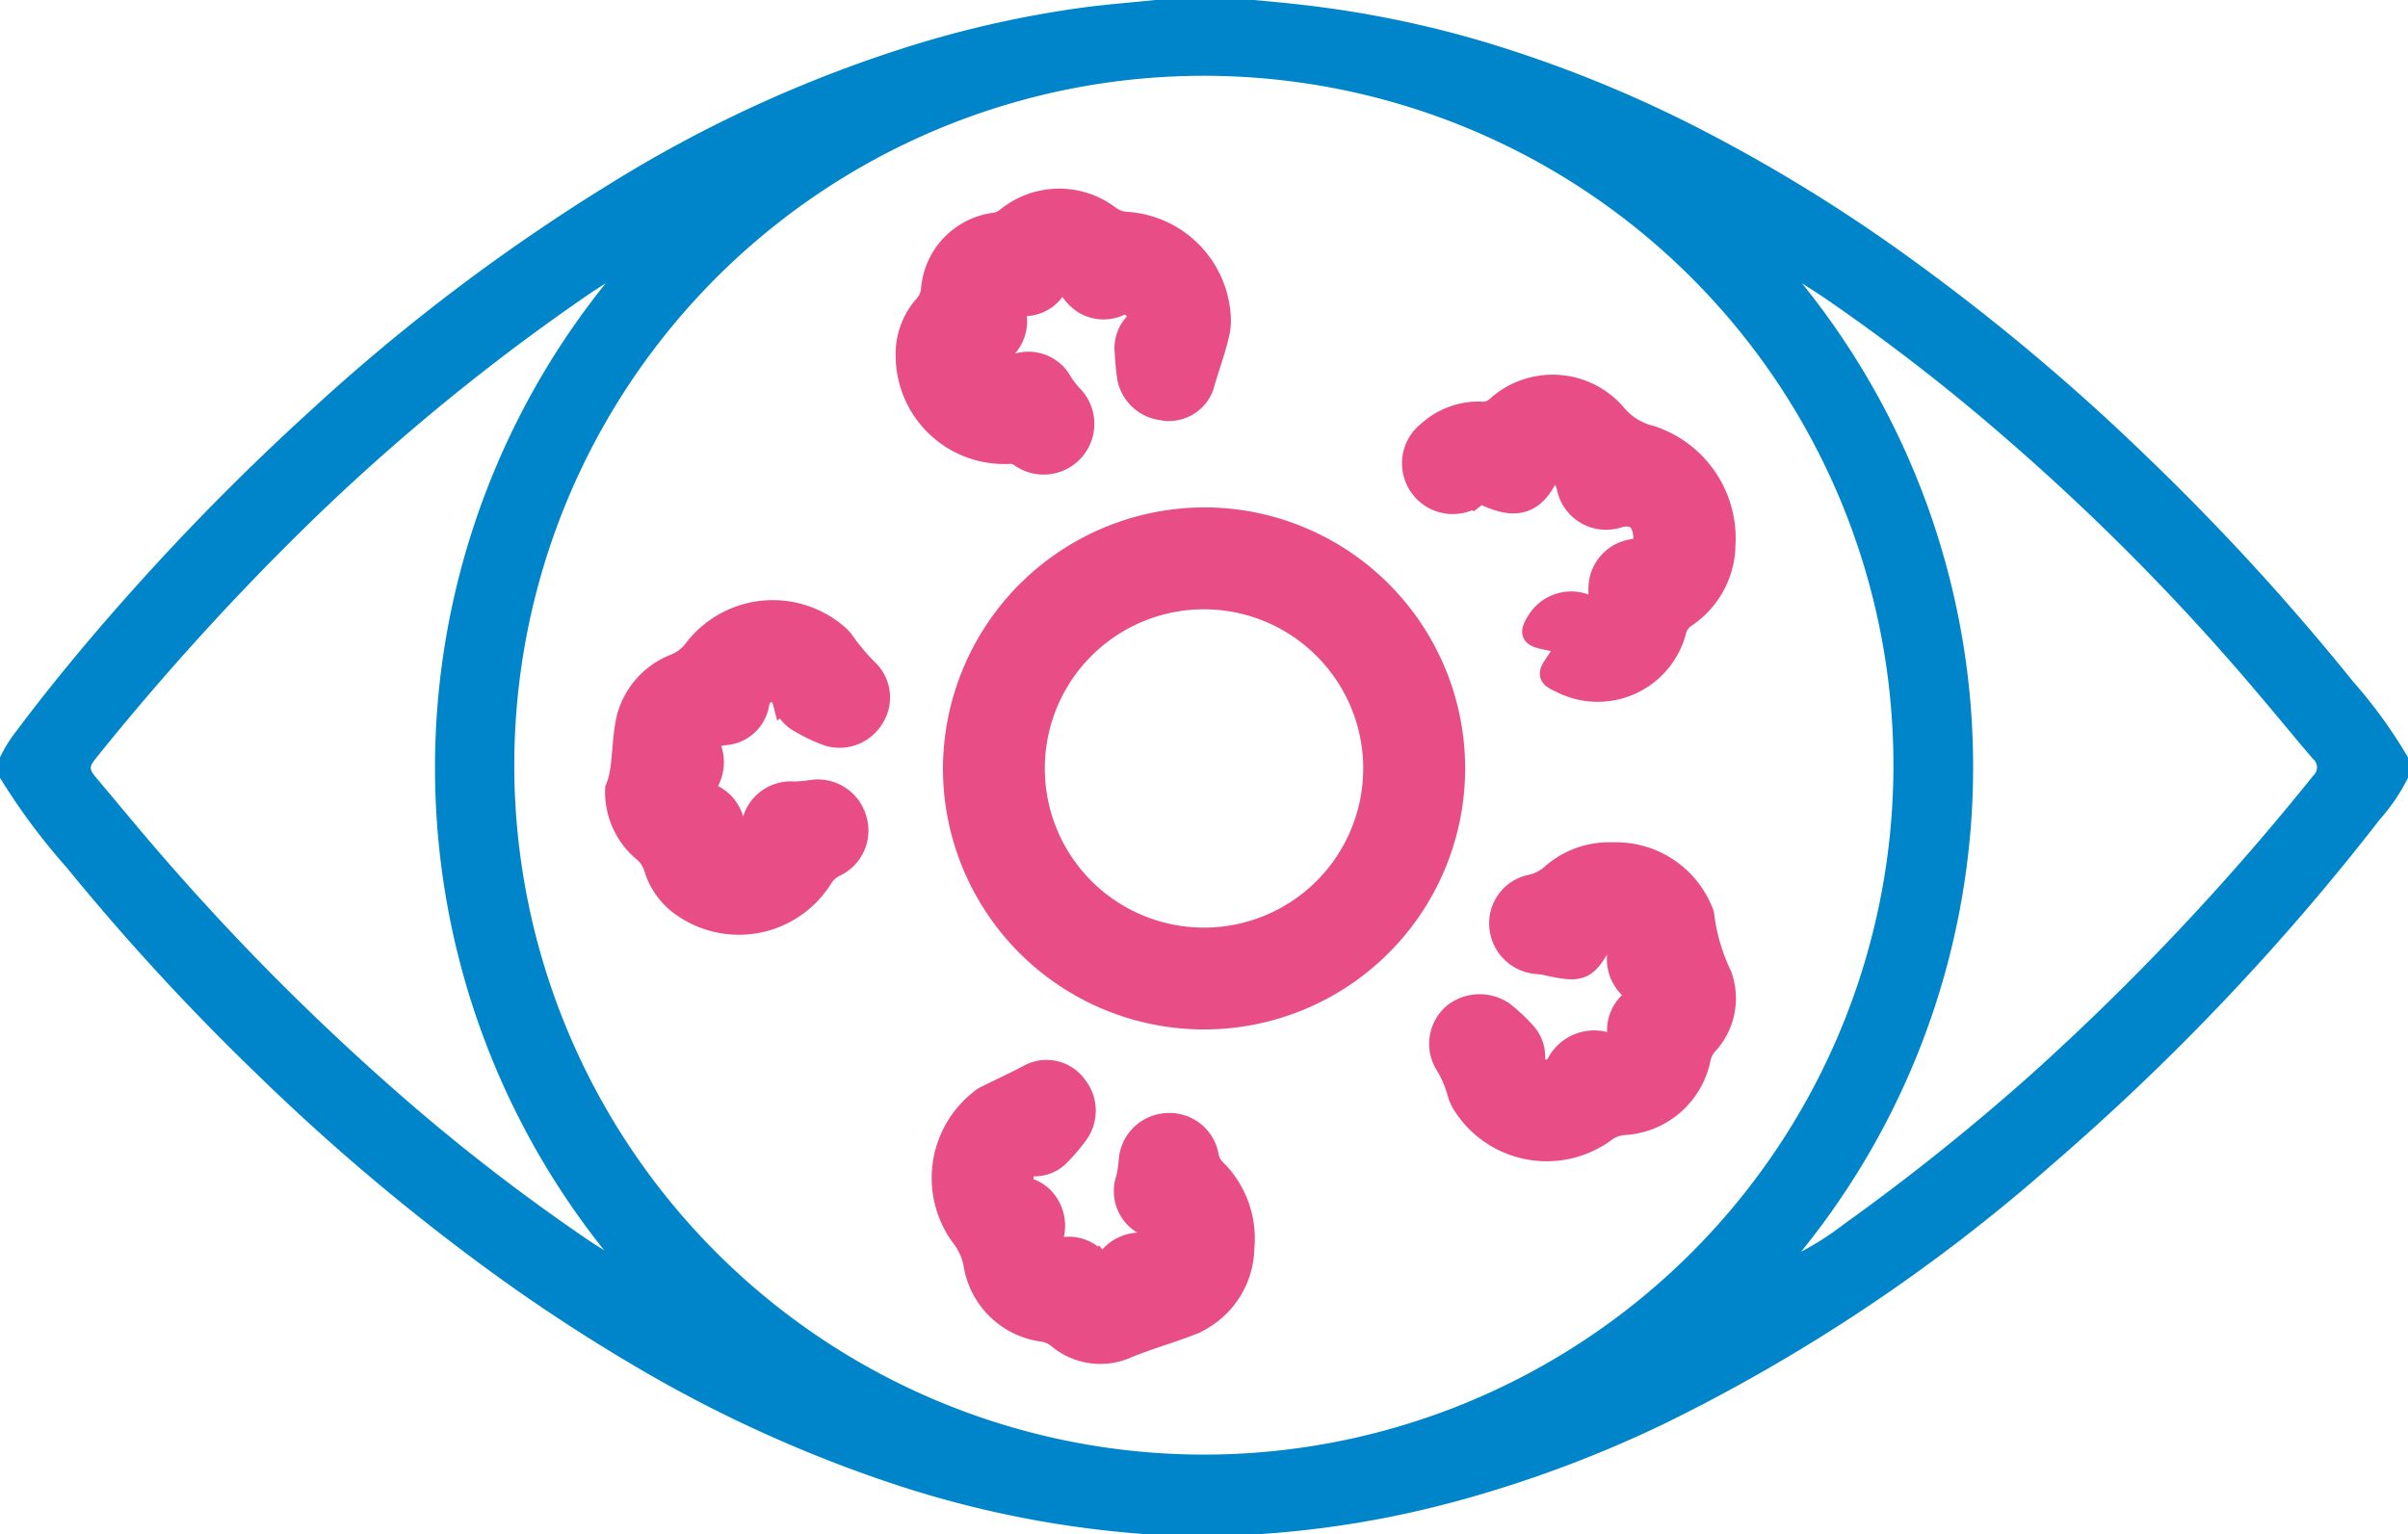 <svg id="Group_930" data-name="Group 930" xmlns="http://www.w3.org/2000/svg" xmlns:xlink="http://www.w3.org/1999/xlink" width="109.649" height="69.885" viewBox="0 0 109.649 69.885">
  <defs>
    <clipPath id="clip-path">
      <rect id="Rectangle_604" data-name="Rectangle 604" width="109.649" height="69.885" fill="none"/>
    </clipPath>
  </defs>
  <g id="Group_929" data-name="Group 929" clip-path="url(#clip-path)">
    <path id="Path_623" data-name="Path 623" d="M66.149,68.423a55.216,55.216,0,0,0,9.667-3.591A79.8,79.8,0,0,0,93.427,53.057a108.783,108.783,0,0,0,14.952-15.75,8.625,8.625,0,0,0,1.27-1.881V34.5a22.019,22.019,0,0,0-2.489-3.442,109.492,109.492,0,0,0-9.425-10.28,97.78,97.78,0,0,0-10.613-8.913,73.882,73.882,0,0,0-9.714-5.995,57.892,57.892,0,0,0-9.8-3.956A48.4,48.4,0,0,0,59.113.2C58.443.122,57.772.065,57.1,0h-4.47c-1.061.107-2.125.192-3.183.326A48.259,48.259,0,0,0,41.8,1.989,59.6,59.6,0,0,0,27.937,8.274a88.953,88.953,0,0,0-13.863,10.49q-3.93,3.581-7.5,7.52c-2.038,2.25-3.995,4.57-5.818,7A6.37,6.37,0,0,0,0,34.5v.928a29.246,29.246,0,0,0,3.036,4.086,106.726,106.726,0,0,0,8.586,9.335,97.855,97.855,0,0,0,9.795,8.382,80.237,80.237,0,0,0,7.433,4.957,60.751,60.751,0,0,0,12.19,5.519A47.119,47.119,0,0,0,52.3,69.886h4.887a45.458,45.458,0,0,0,8.96-1.463M83.085,13.575a90.567,90.567,0,0,1,8.325,6.453A104.862,104.862,0,0,1,102.744,31.5c.867,1.015,1.707,2.052,2.576,3.065a.5.5,0,0,1,.015.763A115.367,115.367,0,0,1,92.567,48.867a102.691,102.691,0,0,1-8.616,6.9,13.275,13.275,0,0,1-1.939,1.247A35.03,35.03,0,0,0,82.05,12.9c.345.225.694.444,1.035.675M26.874,56.54a89.424,89.424,0,0,1-9.367-7.306A110.8,110.8,0,0,1,7.275,38.856c-.947-1.093-1.865-2.212-2.8-3.319-.448-.532-.451-.575-.032-1.094a119.558,119.558,0,0,1,8.314-9.295A96.626,96.626,0,0,1,26.944,13.314c.208-.141.423-.273.635-.409a35.206,35.206,0,0,0-.065,44.045c-.213-.136-.429-.268-.639-.41m-3.456-21.5A31.4,31.4,0,1,1,54.749,66.253,31.421,31.421,0,0,1,23.418,35.045" transform="translate(0 -0.001)" fill="#0085cb"/>
    <path id="Path_624" data-name="Path 624" d="M110.539,71.318a11.389,11.389,0,1,0,11.574-11.235,11.428,11.428,0,0,0-11.574,11.235m19.135.129a7.749,7.749,0,1,1-7.852-7.723,7.756,7.756,0,0,1,7.852,7.723" transform="translate(-67.1 -36.472)" fill="#e94d85"/>
    <path id="Path_625" data-name="Path 625" d="M110.539,71.318a11.389,11.389,0,1,0,11.574-11.235A11.428,11.428,0,0,0,110.539,71.318Zm19.135.129a7.749,7.749,0,1,1-7.852-7.723A7.756,7.756,0,0,1,129.675,71.447Z" transform="translate(-67.1 -36.472)" fill="none" stroke="#e94d85" stroke-miterlimit="10" stroke-width="1"/>
    <path id="Path_626" data-name="Path 626" d="M109.777,34.683a.807.807,0,0,1,.5.167,1.81,1.81,0,0,0,2.308-2.77,4.065,4.065,0,0,1-.462-.6,1.715,1.715,0,0,0-2.509-.585.838.838,0,0,1-.183.1c-.292.084-.446-.117-.577-.317-.147-.226.036-.323.2-.415a1.745,1.745,0,0,0,.958-1.968c-.05-.3.04-.348.323-.346a1.626,1.626,0,0,0,1.5-.779c.23-.391.406-.352.673.025a2.106,2.106,0,0,0,.6.636,1.7,1.7,0,0,0,1.653.112c.369-.165.578.035.795.275.231.256.053.419-.108.608a1.651,1.651,0,0,0-.411,1.207c.026.419.056.841.123,1.255a1.787,1.787,0,0,0,1.5,1.406,1.645,1.645,0,0,0,1.888-1.012c.232-.835.547-1.646.733-2.492a2.659,2.659,0,0,0,.05-.67,4.545,4.545,0,0,0-4.227-4.316,1.462,1.462,0,0,1-.81-.288,3.763,3.763,0,0,0-4.653.076,1.161,1.161,0,0,1-.484.24,3.291,3.291,0,0,0-2.938,3.055,1.228,1.228,0,0,1-.3.673,3.308,3.308,0,0,0-.85,2.318,4.443,4.443,0,0,0,4.7,4.4" transform="translate(-63.785 -14.056)" fill="#e94d85"/>
    <path id="Path_627" data-name="Path 627" d="M109.777,34.683a.807.807,0,0,1,.5.167,1.81,1.81,0,0,0,2.308-2.77,4.065,4.065,0,0,1-.462-.6,1.715,1.715,0,0,0-2.509-.585.838.838,0,0,1-.183.1c-.292.084-.446-.117-.577-.317-.147-.226.036-.323.2-.415a1.745,1.745,0,0,0,.958-1.968c-.05-.3.04-.348.323-.346a1.626,1.626,0,0,0,1.5-.779c.23-.391.406-.352.673.025a2.106,2.106,0,0,0,.6.636,1.7,1.7,0,0,0,1.653.112c.369-.165.578.035.795.275.231.256.053.419-.108.608a1.651,1.651,0,0,0-.411,1.207c.026.419.056.841.123,1.255a1.787,1.787,0,0,0,1.5,1.406,1.645,1.645,0,0,0,1.888-1.012c.232-.835.547-1.646.733-2.492a2.659,2.659,0,0,0,.05-.67,4.545,4.545,0,0,0-4.227-4.316,1.462,1.462,0,0,1-.81-.288,3.763,3.763,0,0,0-4.653.076,1.161,1.161,0,0,1-.484.24,3.291,3.291,0,0,0-2.938,3.055,1.228,1.228,0,0,1-.3.673,3.308,3.308,0,0,0-.85,2.318A4.443,4.443,0,0,0,109.777,34.683Z" transform="translate(-63.785 -14.056)" fill="none" stroke="#e94d85" stroke-miterlimit="10" stroke-width="1"/>
    <path id="Path_628" data-name="Path 628" d="M81.729,72.2a1.769,1.769,0,0,0-.262-.273,4.484,4.484,0,0,0-6.5.669,2.071,2.071,0,0,1-.873.676,3.569,3.569,0,0,0-2.166,2.379c-.284,1.142-.143,2.359-.532,3.274a3.475,3.475,0,0,0,1.223,2.806,1.623,1.623,0,0,1,.547.817,3.24,3.24,0,0,0,1.108,1.606,4.451,4.451,0,0,0,6.453-1.122,1.483,1.483,0,0,1,.627-.593A1.774,1.774,0,0,0,82.3,80.29a1.8,1.8,0,0,0-2.029-1.265,6.151,6.151,0,0,1-.753.07,1.77,1.77,0,0,0-1.939,1.816.806.806,0,0,1-.026.208.5.5,0,0,1-.543.309c-.261-.009-.259-.216-.251-.4a1.768,1.768,0,0,0-1.151-1.868c-.191-.08-.277-.176-.145-.38a1.839,1.839,0,0,0,.147-1.883c-.109-.233.019-.343.234-.382.179-.033.361-.051.542-.077a1.657,1.657,0,0,0,1.477-1.358c.017-.068.03-.137.05-.2.091-.313.347-.375.623-.406s.393.146.457.387a1.538,1.538,0,0,0,.7.969,7.665,7.665,0,0,0,1.362.654,1.785,1.785,0,0,0,2.021-.759,1.721,1.721,0,0,0-.211-2.175A9.194,9.194,0,0,1,81.729,72.2" transform="translate(-43.339 -42.999)" fill="#e94d85"/>
    <path id="Path_629" data-name="Path 629" d="M81.729,72.2a1.769,1.769,0,0,0-.262-.273,4.484,4.484,0,0,0-6.5.669,2.071,2.071,0,0,1-.873.676,3.569,3.569,0,0,0-2.166,2.379c-.284,1.142-.143,2.359-.532,3.274a3.475,3.475,0,0,0,1.223,2.806,1.623,1.623,0,0,1,.547.817,3.24,3.24,0,0,0,1.108,1.606,4.451,4.451,0,0,0,6.453-1.122,1.483,1.483,0,0,1,.627-.593A1.774,1.774,0,0,0,82.3,80.29a1.8,1.8,0,0,0-2.029-1.265,6.151,6.151,0,0,1-.753.07,1.77,1.77,0,0,0-1.939,1.816.806.806,0,0,1-.026.208.5.5,0,0,1-.543.309c-.261-.009-.259-.216-.251-.4a1.768,1.768,0,0,0-1.151-1.868c-.191-.08-.277-.176-.145-.38a1.839,1.839,0,0,0,.147-1.883c-.109-.233.019-.343.234-.382.179-.033.361-.051.542-.077a1.657,1.657,0,0,0,1.477-1.358c.017-.068.03-.137.05-.2.091-.313.347-.375.623-.406s.393.146.457.387a1.538,1.538,0,0,0,.7.969,7.665,7.665,0,0,0,1.362.654,1.785,1.785,0,0,0,2.021-.759,1.721,1.721,0,0,0-.211-2.175A9.194,9.194,0,0,1,81.729,72.2Z" transform="translate(-43.339 -42.999)" fill="none" stroke="#e94d85" stroke-miterlimit="10" stroke-width="1"/>
    <path id="Path_630" data-name="Path 630" d="M122.927,132.172a4.392,4.392,0,0,0-1.3-3.578,1.16,1.16,0,0,1-.328-.661,1.766,1.766,0,0,0-1.839-1.412,1.787,1.787,0,0,0-1.71,1.666,4.713,4.713,0,0,1-.127.83,1.708,1.708,0,0,0,1.282,2.236.86.86,0,0,1,.162.045c.28.148.281.39.213.654-.082.322-.286.174-.464.121a1.776,1.776,0,0,0-2.085.686c-.149.2-.228.285-.421.04a1.7,1.7,0,0,0-1.531-.635c-.578.035-.624-.007-.515-.6a1.828,1.828,0,0,0-.406-1.613,1.669,1.669,0,0,0-.655-.448c-.378-.155-.347-.472-.31-.784s.273-.31.507-.315a1.565,1.565,0,0,0,1.139-.471,8.9,8.9,0,0,0,.843-.994,1.79,1.79,0,0,0-.054-2.126,1.662,1.662,0,0,0-2.071-.554c-.7.375-1.425.7-2.133,1.061a1.087,1.087,0,0,0-.139.1,4.492,4.492,0,0,0-.886,6.208,2.938,2.938,0,0,1,.582,1.269,3.631,3.631,0,0,0,3.128,3.042,1.433,1.433,0,0,1,.715.33,2.967,2.967,0,0,0,2.952.481c1-.427,2.043-.711,3.04-1.1a3.819,3.819,0,0,0,2.408-3.468" transform="translate(-66.31 -75.325)" fill="#e94d85"/>
    <path id="Path_631" data-name="Path 631" d="M122.927,132.172a4.392,4.392,0,0,0-1.3-3.578,1.16,1.16,0,0,1-.328-.661,1.766,1.766,0,0,0-1.839-1.412,1.787,1.787,0,0,0-1.71,1.666,4.713,4.713,0,0,1-.127.83,1.708,1.708,0,0,0,1.282,2.236.86.86,0,0,1,.162.045c.28.148.281.39.213.654-.082.322-.286.174-.464.121a1.776,1.776,0,0,0-2.085.686c-.149.2-.228.285-.421.04a1.7,1.7,0,0,0-1.531-.635c-.578.035-.624-.007-.515-.6a1.828,1.828,0,0,0-.406-1.613,1.669,1.669,0,0,0-.655-.448c-.378-.155-.347-.472-.31-.784s.273-.31.507-.315a1.565,1.565,0,0,0,1.139-.471,8.9,8.9,0,0,0,.843-.994,1.79,1.79,0,0,0-.054-2.126,1.662,1.662,0,0,0-2.071-.554c-.7.375-1.425.7-2.133,1.061a1.087,1.087,0,0,0-.139.1,4.492,4.492,0,0,0-.886,6.208,2.938,2.938,0,0,1,.582,1.269,3.631,3.631,0,0,0,3.128,3.042,1.433,1.433,0,0,1,.715.33,2.967,2.967,0,0,0,2.952.481c1-.427,2.043-.711,3.04-1.1A3.819,3.819,0,0,0,122.927,132.172Z" transform="translate(-66.31 -75.325)" fill="none" stroke="#e94d85" stroke-miterlimit="10" stroke-width="1"/>
    <path id="Path_632" data-name="Path 632" d="M178.845,101.711a.617.617,0,0,0-.051-.16,4.221,4.221,0,0,0-4.074-2.649,3.925,3.925,0,0,0-2.818,1.029,2.107,2.107,0,0,1-.933.445A1.751,1.751,0,0,0,169.6,102.2a1.809,1.809,0,0,0,1.6,1.693c.139.018.282.019.418.05,1.723.383,1.868.319,2.717-1.208.172-.308.446-.252.7-.162.278.1.123.292.064.453a1.79,1.79,0,0,0,.529,2.094c.218.181.254.279.015.472a1.717,1.717,0,0,0-.668,1.559c.034.372-.122.5-.463.427a1.884,1.884,0,0,0-2.344.985c-.16.307-.483.239-.76.185s-.266-.288-.264-.5a1.612,1.612,0,0,0-.384-1.133,7.772,7.772,0,0,0-1.041-.977,1.9,1.9,0,0,0-2.239.095,1.777,1.777,0,0,0-.383,2.225,5.077,5.077,0,0,1,.6,1.377,1.991,1.991,0,0,0,.2.461,4.488,4.488,0,0,0,6.43,1.294,1.64,1.64,0,0,1,.914-.355,3.728,3.728,0,0,0,3.439-2.967,1.426,1.426,0,0,1,.328-.668,3.06,3.06,0,0,0,.635-3.15,8.82,8.82,0,0,1-.8-2.739" transform="translate(-101.287 -60.036)" fill="#e94d85"/>
    <path id="Path_633" data-name="Path 633" d="M178.845,101.711a.617.617,0,0,0-.051-.16,4.221,4.221,0,0,0-4.074-2.649,3.925,3.925,0,0,0-2.818,1.029,2.107,2.107,0,0,1-.933.445A1.751,1.751,0,0,0,169.6,102.2a1.809,1.809,0,0,0,1.6,1.693c.139.018.282.019.418.05,1.723.383,1.868.319,2.717-1.208.172-.308.446-.252.7-.162.278.1.123.292.064.453a1.79,1.79,0,0,0,.529,2.094c.218.181.254.279.015.472a1.717,1.717,0,0,0-.668,1.559c.034.372-.122.5-.463.427a1.884,1.884,0,0,0-2.344.985c-.16.307-.483.239-.76.185s-.266-.288-.264-.5a1.612,1.612,0,0,0-.384-1.133,7.772,7.772,0,0,0-1.041-.977,1.9,1.9,0,0,0-2.239.095,1.777,1.777,0,0,0-.383,2.225,5.077,5.077,0,0,1,.6,1.377,1.991,1.991,0,0,0,.2.461,4.488,4.488,0,0,0,6.43,1.294,1.64,1.64,0,0,1,.914-.355,3.728,3.728,0,0,0,3.439-2.967,1.426,1.426,0,0,1,.328-.668,3.06,3.06,0,0,0,.635-3.15A8.82,8.82,0,0,1,178.845,101.711Z" transform="translate(-101.287 -60.036)" fill="none" stroke="#e94d85" stroke-miterlimit="10" stroke-width="1"/>
    <path id="Path_634" data-name="Path 634" d="M166.581,49.745a.5.5,0,0,1,.509-.055c1.392.651,2.221.355,2.84-1.017.132-.292.276-.271.472-.082a1.856,1.856,0,0,1,.416.861,1.784,1.784,0,0,0,2.254,1.233c.708-.206,1.111.059,1.2.792.059.469-.056.624-.528.715a1.767,1.767,0,0,0-1.486,1.469,3.162,3.162,0,0,0-.008.714c.035.508-.072.58-.525.378a1.787,1.787,0,0,0-2.314.7c-.319.523-.266.641.342.769,1.111.233,1.111.233.477,1.166-.319.468-.292.56.238.8a3.654,3.654,0,0,0,5.232-2.343,1.088,1.088,0,0,1,.455-.624,4,4,0,0,0,1.778-3.3,4.874,4.874,0,0,0-3.354-4.9,2.994,2.994,0,0,1-1.577-.961,3.766,3.766,0,0,0-5.456-.354.96.96,0,0,1-.74.22,3.415,3.415,0,0,0-2.353.878,1.812,1.812,0,0,0,2.123,2.935" transform="translate(-99.406 -27.137)" fill="#e94d85"/>
    <path id="Path_635" data-name="Path 635" d="M166.581,49.745a.5.5,0,0,1,.509-.055c1.392.651,2.221.355,2.84-1.017.132-.292.276-.271.472-.082a1.856,1.856,0,0,1,.416.861,1.784,1.784,0,0,0,2.254,1.233c.708-.206,1.111.059,1.2.792.059.469-.056.624-.528.715a1.767,1.767,0,0,0-1.486,1.469,3.162,3.162,0,0,0-.008.714c.035.508-.072.58-.525.378a1.787,1.787,0,0,0-2.314.7c-.319.523-.266.641.342.769,1.111.233,1.111.233.477,1.166-.319.468-.292.56.238.8a3.654,3.654,0,0,0,5.232-2.343,1.088,1.088,0,0,1,.455-.624,4,4,0,0,0,1.778-3.3,4.874,4.874,0,0,0-3.354-4.9,2.994,2.994,0,0,1-1.577-.961,3.766,3.766,0,0,0-5.456-.354.96.96,0,0,1-.74.22,3.415,3.415,0,0,0-2.353.878,1.812,1.812,0,0,0,2.123,2.935Z" transform="translate(-99.406 -27.137)" fill="none" stroke="#e94d85" stroke-miterlimit="10" stroke-width="1"/>
  </g>
</svg>
